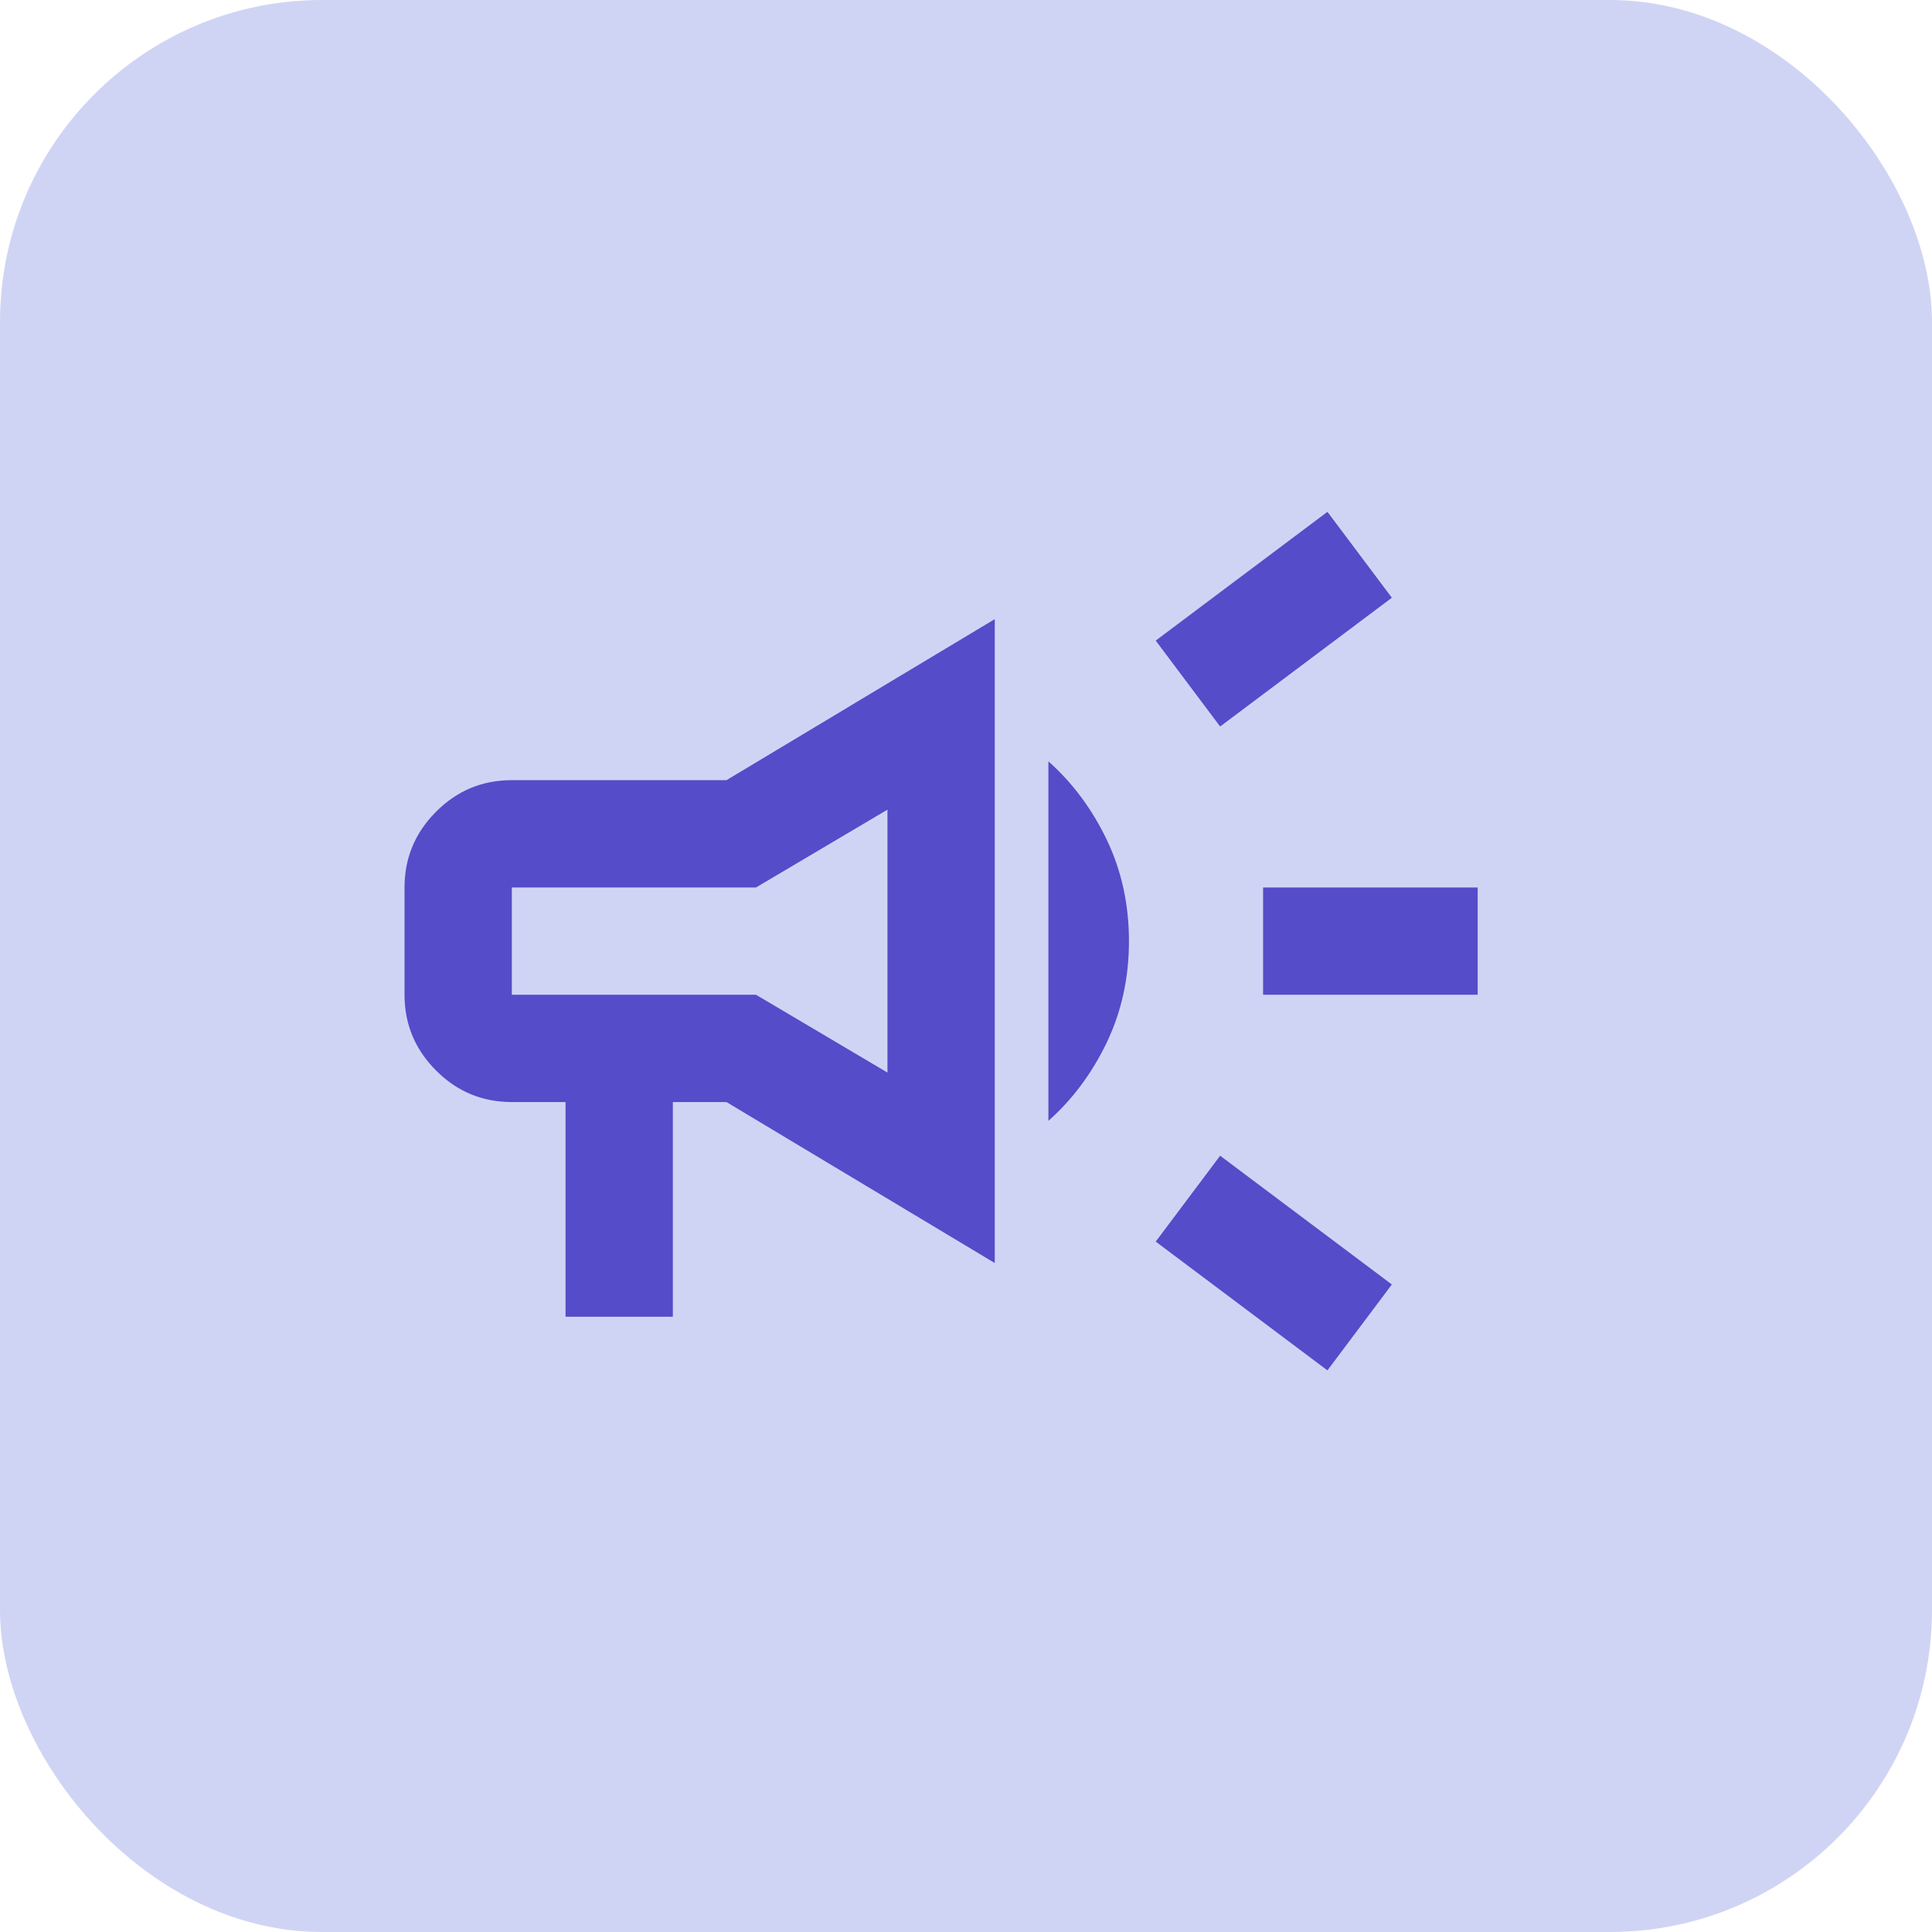 <?xml version="1.0" encoding="UTF-8"?> <svg xmlns="http://www.w3.org/2000/svg" width="26" height="26" viewBox="0 0 26 26" fill="none"><rect width="26" height="26" rx="4.333" fill="#D0D4F4"></rect><mask id="mask0_10528_10499" style="mask-type:alpha" maskUnits="userSpaceOnUse" x="4" y="4" width="18" height="18"><rect x="4" y="4" width="17.33" height="17.33" fill="#D9D9D9"></rect></mask><g mask="url(#mask0_10528_10499)"><path d="M16.998 13.387V11.943H19.886V13.387H16.998ZM17.864 18.442L15.553 16.709L16.42 15.553L18.731 17.286L17.864 18.442ZM16.42 9.777L15.553 8.621L17.864 6.888L18.731 8.044L16.42 9.777ZM7.611 17.72V14.831H6.888C6.491 14.831 6.151 14.69 5.869 14.407C5.586 14.124 5.444 13.784 5.444 13.387V11.943C5.444 11.546 5.586 11.206 5.869 10.923C6.151 10.64 6.491 10.499 6.888 10.499H9.777L13.387 8.332V16.997L9.777 14.831H9.055V17.72H7.611ZM11.943 14.434V10.896L10.174 11.943H6.888V13.387H10.174L11.943 14.434ZM14.109 15.084V10.246C14.434 10.535 14.696 10.887 14.895 11.302C15.093 11.717 15.193 12.171 15.193 12.665C15.193 13.158 15.093 13.613 14.895 14.028C14.696 14.443 14.434 14.795 14.109 15.084Z" fill="#544CC9"></path></g></svg> 